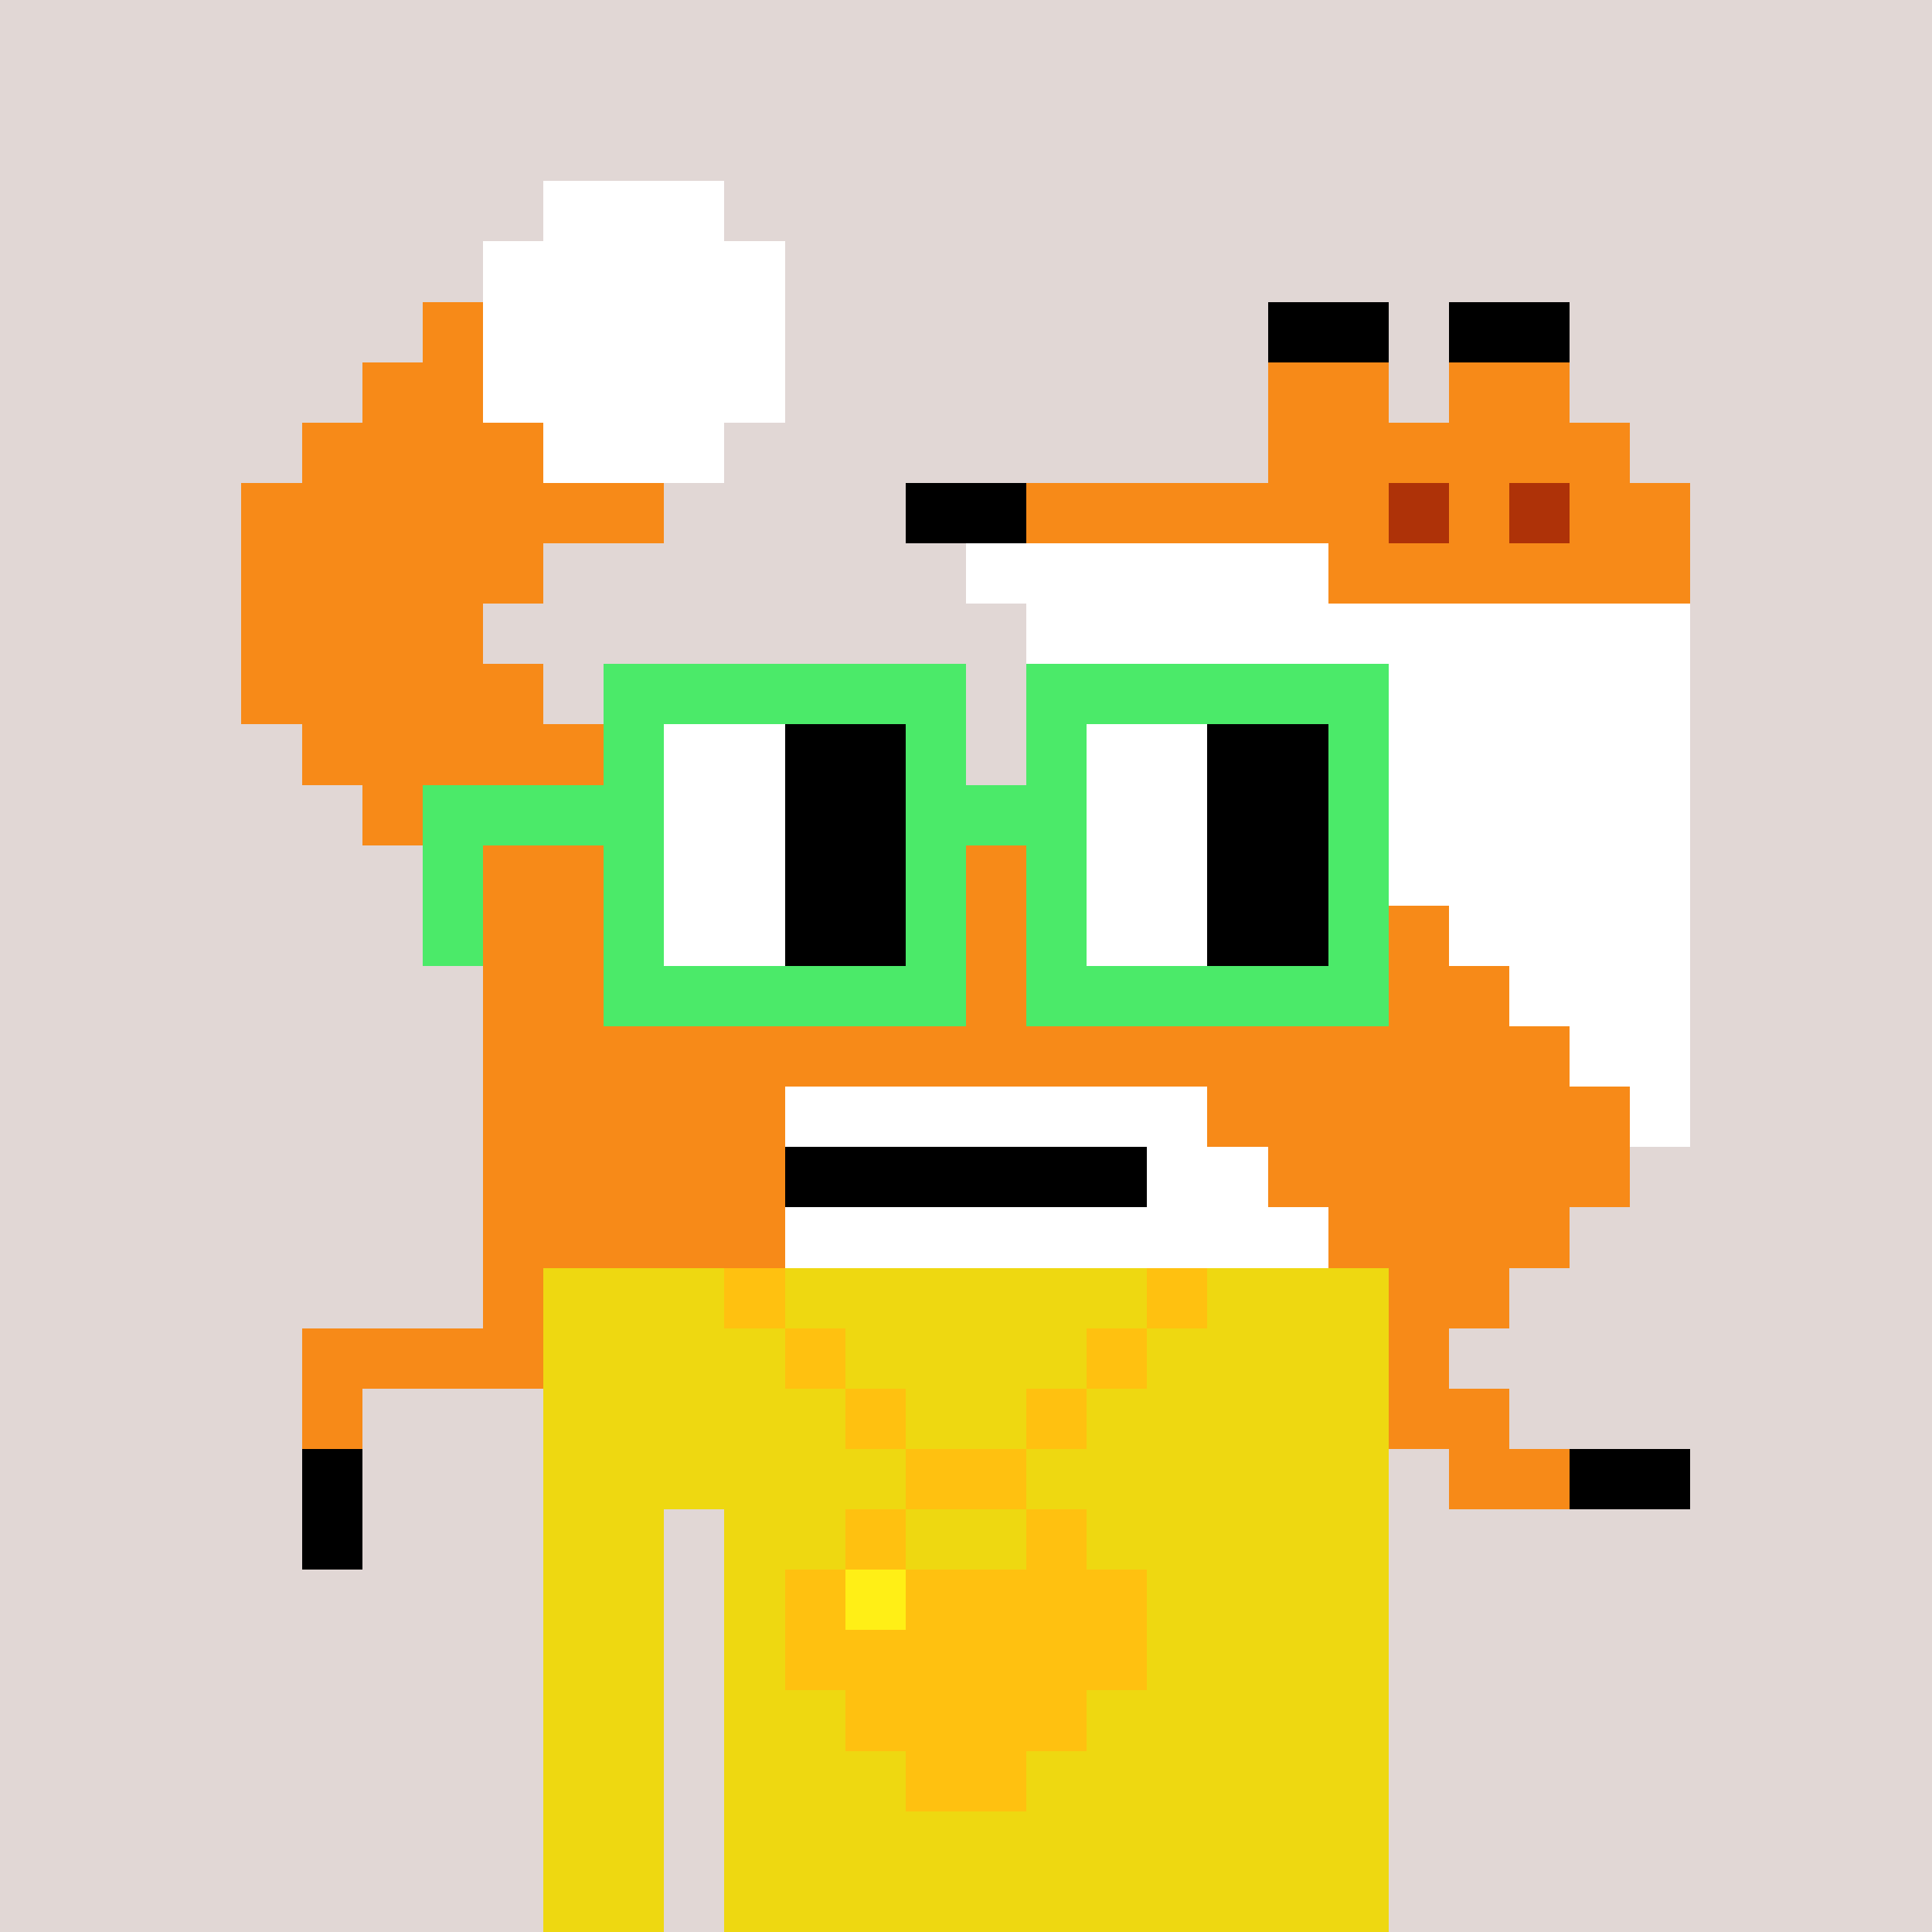 <svg width="320" height="320" viewBox="0 0 320 320" xmlns="http://www.w3.org/2000/svg" shape-rendering="crispEdges"><rect width="100%" height="100%" fill="#e1d7d5"/><rect width="140" height="10" x="90" y="210" fill="#eed811" shape-rendering="crispEdges"/><rect width="140" height="10" x="90" y="220" fill="#eed811" shape-rendering="crispEdges"/><rect width="140" height="10" x="90" y="230" fill="#eed811" shape-rendering="crispEdges"/><rect width="140" height="10" x="90" y="240" fill="#eed811" shape-rendering="crispEdges"/><rect width="20" height="10" x="90" y="250" fill="#eed811" shape-rendering="crispEdges"/><rect width="110" height="10" x="120" y="250" fill="#eed811" shape-rendering="crispEdges"/><rect width="20" height="10" x="90" y="260" fill="#eed811" shape-rendering="crispEdges"/><rect width="110" height="10" x="120" y="260" fill="#eed811" shape-rendering="crispEdges"/><rect width="20" height="10" x="90" y="270" fill="#eed811" shape-rendering="crispEdges"/><rect width="110" height="10" x="120" y="270" fill="#eed811" shape-rendering="crispEdges"/><rect width="20" height="10" x="90" y="280" fill="#eed811" shape-rendering="crispEdges"/><rect width="110" height="10" x="120" y="280" fill="#eed811" shape-rendering="crispEdges"/><rect width="20" height="10" x="90" y="290" fill="#eed811" shape-rendering="crispEdges"/><rect width="110" height="10" x="120" y="290" fill="#eed811" shape-rendering="crispEdges"/><rect width="20" height="10" x="90" y="300" fill="#eed811" shape-rendering="crispEdges"/><rect width="110" height="10" x="120" y="300" fill="#eed811" shape-rendering="crispEdges"/><rect width="20" height="10" x="90" y="310" fill="#eed811" shape-rendering="crispEdges"/><rect width="110" height="10" x="120" y="310" fill="#eed811" shape-rendering="crispEdges"/><rect width="10" height="10" x="120" y="210" fill="#ffc110" shape-rendering="crispEdges"/><rect width="10" height="10" x="190" y="210" fill="#ffc110" shape-rendering="crispEdges"/><rect width="10" height="10" x="130" y="220" fill="#ffc110" shape-rendering="crispEdges"/><rect width="10" height="10" x="180" y="220" fill="#ffc110" shape-rendering="crispEdges"/><rect width="10" height="10" x="140" y="230" fill="#ffc110" shape-rendering="crispEdges"/><rect width="10" height="10" x="170" y="230" fill="#ffc110" shape-rendering="crispEdges"/><rect width="20" height="10" x="150" y="240" fill="#ffc110" shape-rendering="crispEdges"/><rect width="10" height="10" x="140" y="250" fill="#ffc110" shape-rendering="crispEdges"/><rect width="10" height="10" x="170" y="250" fill="#ffc110" shape-rendering="crispEdges"/><rect width="10" height="10" x="130" y="260" fill="#ffc110" shape-rendering="crispEdges"/><rect width="10" height="10" x="140" y="260" fill="#ffef16" shape-rendering="crispEdges"/><rect width="40" height="10" x="150" y="260" fill="#ffc110" shape-rendering="crispEdges"/><rect width="60" height="10" x="130" y="270" fill="#ffc110" shape-rendering="crispEdges"/><rect width="40" height="10" x="140" y="280" fill="#ffc110" shape-rendering="crispEdges"/><rect width="20" height="10" x="150" y="290" fill="#ffc110" shape-rendering="crispEdges"/><rect width="30" height="10" x="90" y="30" fill="#fff" shape-rendering="crispEdges"/><rect width="50" height="10" x="80" y="40" fill="#fff" shape-rendering="crispEdges"/><rect width="10" height="10" x="70" y="50" fill="#f78a18" shape-rendering="crispEdges"/><rect width="50" height="10" x="80" y="50" fill="#fff" shape-rendering="crispEdges"/><rect width="20" height="10" x="210" y="50" fill="#000" shape-rendering="crispEdges"/><rect width="20" height="10" x="240" y="50" fill="#000" shape-rendering="crispEdges"/><rect width="20" height="10" x="60" y="60" fill="#f78a18" shape-rendering="crispEdges"/><rect width="50" height="10" x="80" y="60" fill="#fff" shape-rendering="crispEdges"/><rect width="20" height="10" x="210" y="60" fill="#f78a18" shape-rendering="crispEdges"/><rect width="20" height="10" x="240" y="60" fill="#f78a18" shape-rendering="crispEdges"/><rect width="40" height="10" x="50" y="70" fill="#f78a18" shape-rendering="crispEdges"/><rect width="30" height="10" x="90" y="70" fill="#fff" shape-rendering="crispEdges"/><rect width="60" height="10" x="210" y="70" fill="#f78a18" shape-rendering="crispEdges"/><rect width="70" height="10" x="40" y="80" fill="#f78a18" shape-rendering="crispEdges"/><rect width="20" height="10" x="150" y="80" fill="#000" shape-rendering="crispEdges"/><rect width="60" height="10" x="170" y="80" fill="#f78a18" shape-rendering="crispEdges"/><rect width="10" height="10" x="230" y="80" fill="#ae3208" shape-rendering="crispEdges"/><rect width="10" height="10" x="240" y="80" fill="#f78a18" shape-rendering="crispEdges"/><rect width="10" height="10" x="250" y="80" fill="#ae3208" shape-rendering="crispEdges"/><rect width="20" height="10" x="260" y="80" fill="#f78a18" shape-rendering="crispEdges"/><rect width="50" height="10" x="40" y="90" fill="#f78a18" shape-rendering="crispEdges"/><rect width="60" height="10" x="160" y="90" fill="#fff" shape-rendering="crispEdges"/><rect width="60" height="10" x="220" y="90" fill="#f78a18" shape-rendering="crispEdges"/><rect width="40" height="10" x="40" y="100" fill="#f78a18" shape-rendering="crispEdges"/><rect width="110" height="10" x="170" y="100" fill="#fff" shape-rendering="crispEdges"/><rect width="50" height="10" x="40" y="110" fill="#f78a18" shape-rendering="crispEdges"/><rect width="100" height="10" x="180" y="110" fill="#fff" shape-rendering="crispEdges"/><rect width="50" height="10" x="50" y="120" fill="#f78a18" shape-rendering="crispEdges"/><rect width="90" height="10" x="190" y="120" fill="#fff" shape-rendering="crispEdges"/><rect width="40" height="10" x="60" y="130" fill="#f78a18" shape-rendering="crispEdges"/><rect width="80" height="10" x="200" y="130" fill="#fff" shape-rendering="crispEdges"/><rect width="150" height="10" x="80" y="140" fill="#f78a18" shape-rendering="crispEdges"/><rect width="50" height="10" x="230" y="140" fill="#fff" shape-rendering="crispEdges"/><rect width="160" height="10" x="80" y="150" fill="#f78a18" shape-rendering="crispEdges"/><rect width="40" height="10" x="240" y="150" fill="#fff" shape-rendering="crispEdges"/><rect width="170" height="10" x="80" y="160" fill="#f78a18" shape-rendering="crispEdges"/><rect width="30" height="10" x="250" y="160" fill="#fff" shape-rendering="crispEdges"/><rect width="180" height="10" x="80" y="170" fill="#f78a18" shape-rendering="crispEdges"/><rect width="20" height="10" x="260" y="170" fill="#fff" shape-rendering="crispEdges"/><rect width="50" height="10" x="80" y="180" fill="#f78a18" shape-rendering="crispEdges"/><rect width="70" height="10" x="130" y="180" fill="#fff" shape-rendering="crispEdges"/><rect width="70" height="10" x="200" y="180" fill="#f78a18" shape-rendering="crispEdges"/><rect width="10" height="10" x="270" y="180" fill="#fff" shape-rendering="crispEdges"/><rect width="50" height="10" x="80" y="190" fill="#f78a18" shape-rendering="crispEdges"/><rect width="60" height="10" x="130" y="190" fill="#000" shape-rendering="crispEdges"/><rect width="20" height="10" x="190" y="190" fill="#fff" shape-rendering="crispEdges"/><rect width="60" height="10" x="210" y="190" fill="#f78a18" shape-rendering="crispEdges"/><rect width="50" height="10" x="80" y="200" fill="#f78a18" shape-rendering="crispEdges"/><rect width="90" height="10" x="130" y="200" fill="#fff" shape-rendering="crispEdges"/><rect width="40" height="10" x="220" y="200" fill="#f78a18" shape-rendering="crispEdges"/><rect width="10" height="10" x="80" y="210" fill="#f78a18" shape-rendering="crispEdges"/><rect width="20" height="10" x="230" y="210" fill="#f78a18" shape-rendering="crispEdges"/><rect width="40" height="10" x="50" y="220" fill="#f78a18" shape-rendering="crispEdges"/><rect width="10" height="10" x="230" y="220" fill="#f78a18" shape-rendering="crispEdges"/><rect width="10" height="10" x="50" y="230" fill="#f78a18" shape-rendering="crispEdges"/><rect width="20" height="10" x="230" y="230" fill="#f78a18" shape-rendering="crispEdges"/><rect width="10" height="10" x="50" y="240" fill="#000" shape-rendering="crispEdges"/><rect width="20" height="10" x="240" y="240" fill="#f78a18" shape-rendering="crispEdges"/><rect width="20" height="10" x="260" y="240" fill="#000" shape-rendering="crispEdges"/><rect width="10" height="10" x="50" y="250" fill="#000" shape-rendering="crispEdges"/><rect width="60" height="10" x="100" y="110" fill="#4bea69" shape-rendering="crispEdges"/><rect width="60" height="10" x="170" y="110" fill="#4bea69" shape-rendering="crispEdges"/><rect width="10" height="10" x="100" y="120" fill="#4bea69" shape-rendering="crispEdges"/><rect width="20" height="10" x="110" y="120" fill="#fff" shape-rendering="crispEdges"/><rect width="20" height="10" x="130" y="120" fill="#000" shape-rendering="crispEdges"/><rect width="10" height="10" x="150" y="120" fill="#4bea69" shape-rendering="crispEdges"/><rect width="10" height="10" x="170" y="120" fill="#4bea69" shape-rendering="crispEdges"/><rect width="20" height="10" x="180" y="120" fill="#fff" shape-rendering="crispEdges"/><rect width="20" height="10" x="200" y="120" fill="#000" shape-rendering="crispEdges"/><rect width="10" height="10" x="220" y="120" fill="#4bea69" shape-rendering="crispEdges"/><rect width="40" height="10" x="70" y="130" fill="#4bea69" shape-rendering="crispEdges"/><rect width="20" height="10" x="110" y="130" fill="#fff" shape-rendering="crispEdges"/><rect width="20" height="10" x="130" y="130" fill="#000" shape-rendering="crispEdges"/><rect width="30" height="10" x="150" y="130" fill="#4bea69" shape-rendering="crispEdges"/><rect width="20" height="10" x="180" y="130" fill="#fff" shape-rendering="crispEdges"/><rect width="20" height="10" x="200" y="130" fill="#000" shape-rendering="crispEdges"/><rect width="10" height="10" x="220" y="130" fill="#4bea69" shape-rendering="crispEdges"/><rect width="10" height="10" x="70" y="140" fill="#4bea69" shape-rendering="crispEdges"/><rect width="10" height="10" x="100" y="140" fill="#4bea69" shape-rendering="crispEdges"/><rect width="20" height="10" x="110" y="140" fill="#fff" shape-rendering="crispEdges"/><rect width="20" height="10" x="130" y="140" fill="#000" shape-rendering="crispEdges"/><rect width="10" height="10" x="150" y="140" fill="#4bea69" shape-rendering="crispEdges"/><rect width="10" height="10" x="170" y="140" fill="#4bea69" shape-rendering="crispEdges"/><rect width="20" height="10" x="180" y="140" fill="#fff" shape-rendering="crispEdges"/><rect width="20" height="10" x="200" y="140" fill="#000" shape-rendering="crispEdges"/><rect width="10" height="10" x="220" y="140" fill="#4bea69" shape-rendering="crispEdges"/><rect width="10" height="10" x="70" y="150" fill="#4bea69" shape-rendering="crispEdges"/><rect width="10" height="10" x="100" y="150" fill="#4bea69" shape-rendering="crispEdges"/><rect width="20" height="10" x="110" y="150" fill="#fff" shape-rendering="crispEdges"/><rect width="20" height="10" x="130" y="150" fill="#000" shape-rendering="crispEdges"/><rect width="10" height="10" x="150" y="150" fill="#4bea69" shape-rendering="crispEdges"/><rect width="10" height="10" x="170" y="150" fill="#4bea69" shape-rendering="crispEdges"/><rect width="20" height="10" x="180" y="150" fill="#fff" shape-rendering="crispEdges"/><rect width="20" height="10" x="200" y="150" fill="#000" shape-rendering="crispEdges"/><rect width="10" height="10" x="220" y="150" fill="#4bea69" shape-rendering="crispEdges"/><rect width="60" height="10" x="100" y="160" fill="#4bea69" shape-rendering="crispEdges"/><rect width="60" height="10" x="170" y="160" fill="#4bea69" shape-rendering="crispEdges"/></svg>
